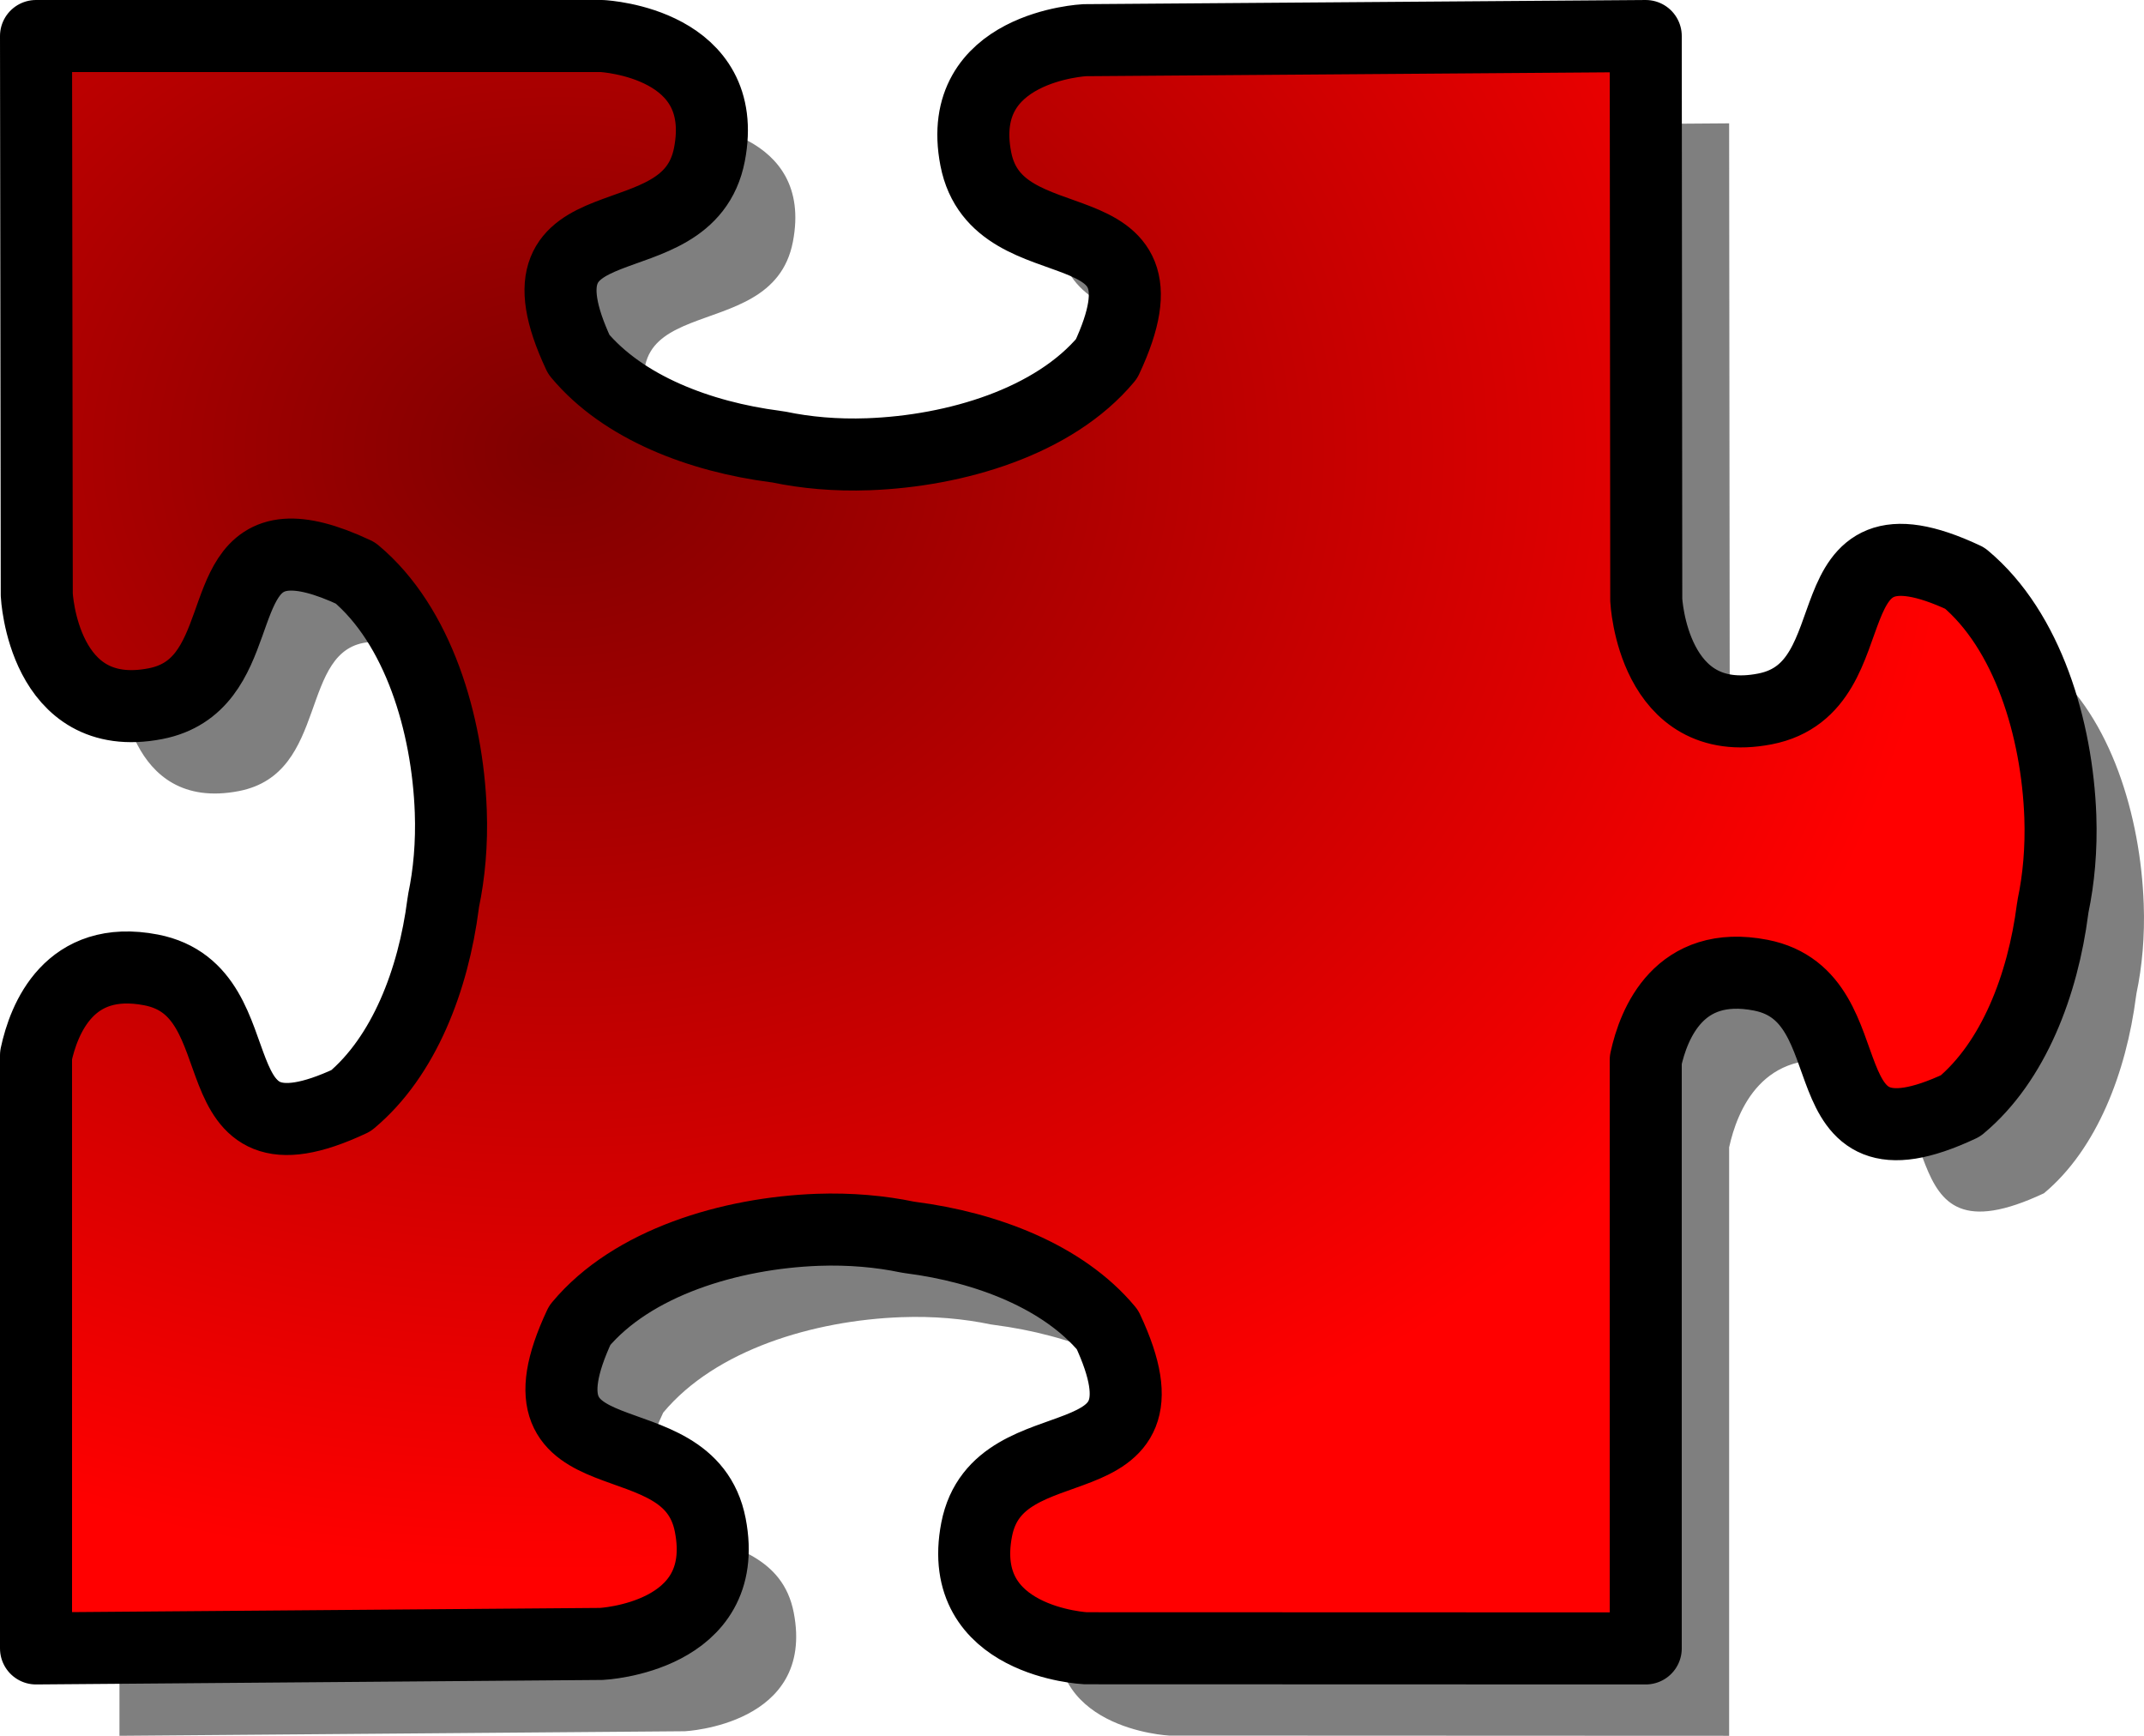 <?xml version="1.0" encoding="UTF-8" standalone="no"?>
<!-- Created with Inkscape (http://www.inkscape.org/) -->
<svg
    xmlns:inkscape="http://www.inkscape.org/namespaces/inkscape"
    xmlns:rdf="http://www.w3.org/1999/02/22-rdf-syntax-ns#"
    xmlns="http://www.w3.org/2000/svg"
    xmlns:cc="http://creativecommons.org/ns#"
    xmlns:dc="http://purl.org/dc/elements/1.1/"
    xmlns:sodipodi="http://sodipodi.sourceforge.net/DTD/sodipodi-0.dtd"
    id="svg1"
    sodipodi:docname="_svgclean2.svg"
    viewBox="0 0 372.03 301.16"
    sodipodi:version="0.32"
    version="1.1"
    inkscape:version="0.48.3.1 r9886"
  >
  <defs
      id="defs3"
    >
    <radialGradient
        id="radialGradient1096"
        gradientUnits="userSpaceOnUse"
        cy="205.97"
        cx="178.1"
        gradientTransform="scale(1.116 .896)"
        r="216.95"
      >
      <stop
          id="stop1086"
          style="stop-color:#7f0000"
          offset="0"
      />
      <stop
          id="stop1087"
          style="stop-color:#ff0000"
          offset="1"
      />
    </radialGradient
    >
  </defs
  >
  <sodipodi:namedview
      id="base"
      bordercolor="#666666"
      inkscape:pageshadow="2"
      inkscape:window-y="0"
      pagecolor="#ffffff"
      inkscape:window-height="645"
      inkscape:window-maximized="0"
      inkscape:zoom="1"
      inkscape:window-x="0"
      showgrid="true"
      borderopacity="1.0"
      inkscape:current-layer="svg1"
      inkscape:cx="211.87684"
      inkscape:cy="-481.37845"
      inkscape:window-width="674"
      inkscape:pageopacity="0.0"
  />
  <g
      id="g842"
      transform="translate(-102.37,-106.22)"
    >
    <path
        id="path1332"
        inkscape:connector-curvature="0"
        sodipodi:nodetypes="cccccccccccccccccccccccccccccccccccccccccc"
        style="fill-rule:evenodd;stroke-width:2.868pt;fill-opacity:.5"
        d="m123.1 127.62 0.13 96.94s1.08 22.69 20.59 18.91c15.86-3.07 10.23-24.88 22.69-25.85 2.87-0.22 6.71 0.68 12 3.16 10.91 9.1 16 26.15 16.56 41.34 0.21 5.62-0.28 10.89-1.25 15.5-0.02 0.21-0.07 0.43-0.09 0.63-1.7 13.11-6.77 26.42-15.97 34.09-28.19 13.23-15.18-18.9-34.69-22.68-14.22-2.76-18.61 8.47-19.97 14.81v102.91l98.1-0.79s22.68-1.08 18.9-20.59-35.88-6.5-22.65-34.69c9.09-10.91 26.11-16 41.31-16.56 5.61-0.21 10.89 0.28 15.5 1.25 0.2 0.02 0.42 0.07 0.62 0.09 13.12 1.7 26.45 6.77 34.13 15.97 13.23 28.19-18.91 15.18-22.69 34.69s18.91 20.59 18.91 20.59l97.18 0.04v-102.1c1.39-6.35 5.81-17.46 19.94-14.72 19.52 3.78 6.5 35.92 34.69 22.69 9.21-7.68 14.27-21.01 15.97-34.13 0.02-0.2 0.07-0.38 0.09-0.59 0.97-4.61 1.46-9.89 1.25-15.5-0.56-15.2-5.65-32.25-16.56-41.34-28.19-13.23-15.17 18.91-34.69 22.69-19.51 3.77-20.59-18.91-20.59-18.91l-0.1-97.85-97.34 0.72s-22.69 1.08-18.91 20.6c3.78 19.51 35.92 6.5 22.69 34.68-9.09 10.91-26.14 16.01-41.34 16.57-5.61 0.2-10.89-0.29-15.5-1.25-0.21-0.03-0.42-0.07-0.63-0.1-13.11-1.69-26.41-6.76-34.09-15.96-13.23-28.19 18.88-15.18 22.66-34.69 3.72-19.21-17.97-20.53-18.66-20.57h-98.19z"
    />
    <path
        id="path1262"
        inkscape:connector-curvature="0"
        sodipodi:nodetypes="cccccccccccccccccccccccccccccccccccccccccc"
        style="stroke-linejoin:round;fill-rule:evenodd;stroke:#000000;stroke-width:12.5;fill:url(#radialGradient1096)"
        d="m108.62 112.47 0.13 96.94s1.08 22.68 20.59 18.9c15.86-3.07 10.24-24.88 22.69-25.84 2.88-0.22 6.72 0.67 12 3.15 10.91 9.1 16 26.15 16.56 41.35 0.21 5.61-0.28 10.89-1.25 15.5-0.02 0.2-0.06 0.42-0.09 0.62-1.69 13.12-6.76 26.42-15.97 34.1-28.19 13.23-15.17-18.91-34.69-22.69-14.21-2.75-18.61 8.48-19.97 14.81v102.91l98.1-0.78s22.68-1.08 18.9-20.6c-3.77-19.51-35.88-6.5-22.65-34.68 9.09-10.91 26.11-16.01 41.31-16.57 5.61-0.2 10.89 0.29 15.5 1.25 0.21 0.03 0.42 0.07 0.63 0.1 13.11 1.69 26.45 6.76 34.12 15.97 13.23 28.18-18.91 15.17-22.69 34.68-3.78 19.52 18.91 20.6 18.91 20.6l97.19 0.03v-102.1c1.38-6.35 5.8-17.45 19.94-14.71 19.51 3.78 6.49 35.91 34.68 22.68 9.21-7.67 14.28-21.01 15.97-34.12 0.03-0.21 0.07-0.39 0.09-0.59 0.97-4.62 1.46-9.89 1.26-15.5-0.56-15.2-5.66-32.25-16.57-41.35-28.19-13.23-15.17 18.91-34.69 22.69-19.51 3.78-20.59-18.91-20.59-18.91l-0.09-97.84-97.35 0.72s-22.68 1.08-18.9 20.59c3.78 19.52 35.91 6.5 22.69 34.69-9.1 10.91-26.15 16-41.35 16.56-5.61 0.21-10.89-0.28-15.5-1.25-0.2-0.02-0.42-0.07-0.62-0.09-13.12-1.7-26.42-6.76-34.1-15.97-13.23-28.19 18.88-15.17 22.66-34.69 3.72-19.21-17.97-20.52-18.66-20.56h-98.19z"
    />
  </g
  >
</svg
>
